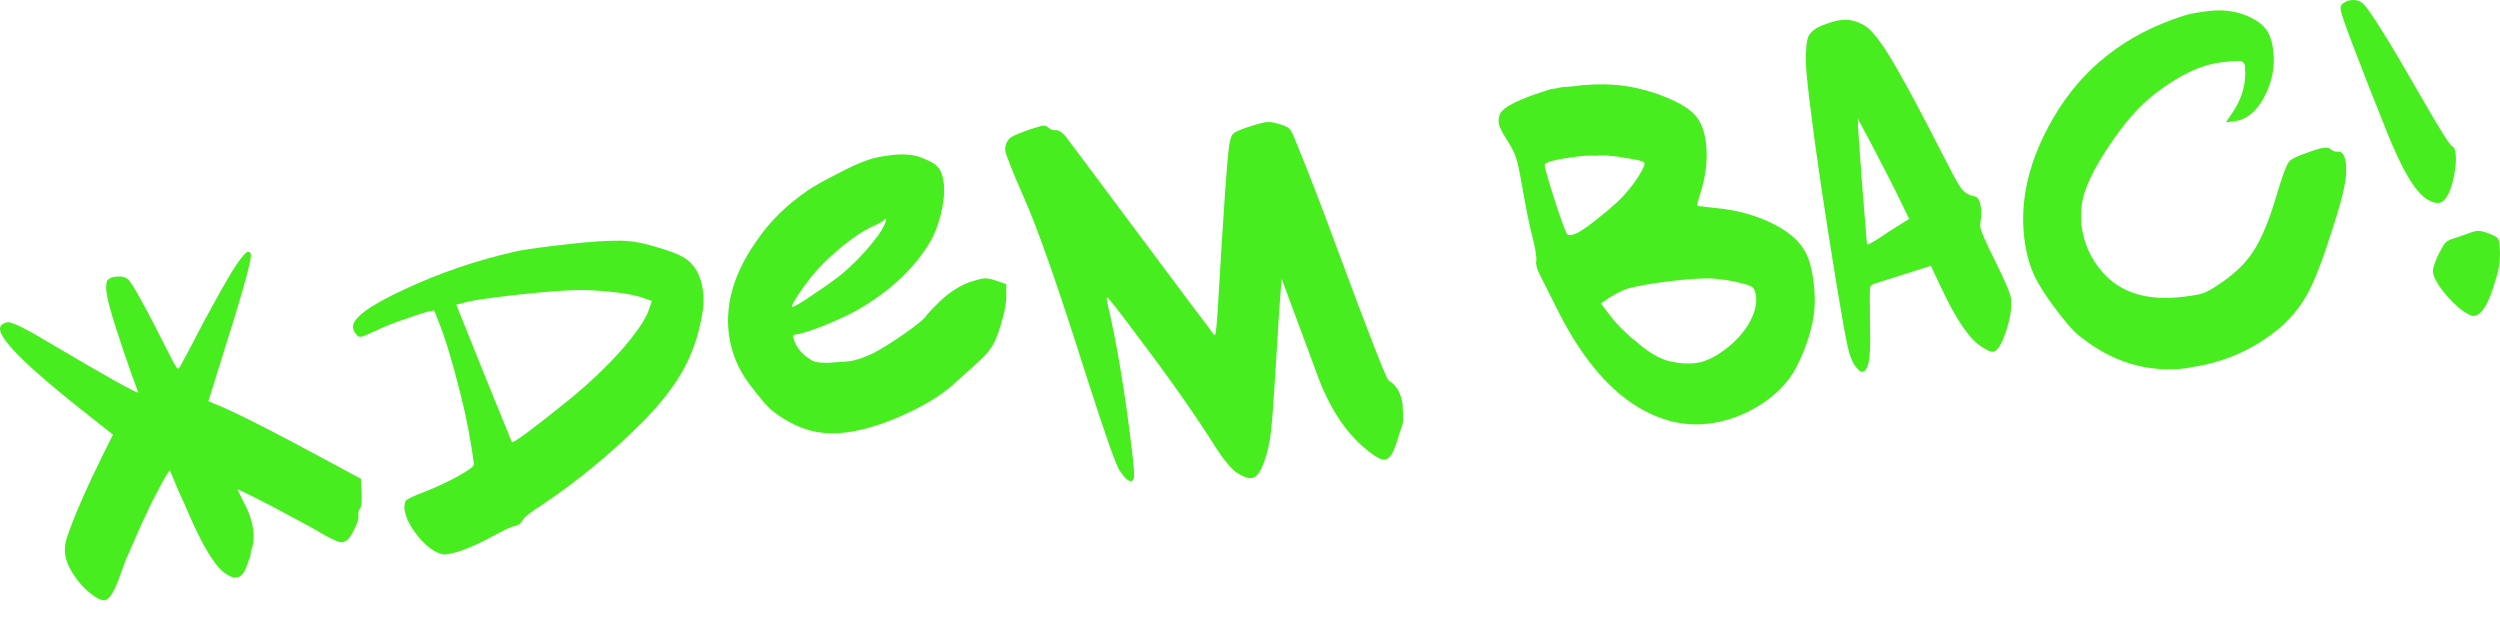 <?xml version="1.0" encoding="UTF-8"?> <svg xmlns="http://www.w3.org/2000/svg" viewBox="0 0 214.33 53.132" fill="none"><path d="M200.904 0.268C201.091 0.129 201.313 0.043 201.572 0.011C201.945 -0.034 202.276 0.056 202.566 0.283C203.121 0.768 204.863 3.569 207.793 8.687C209.2 11.136 210.013 12.42 210.232 12.539C210.386 12.607 210.484 12.814 210.526 13.158C210.59 13.675 210.54 14.336 210.377 15.143C210.214 15.949 209.995 16.544 209.722 16.928C209.553 17.211 209.339 17.368 209.081 17.4C208.823 17.431 208.489 17.327 208.081 17.085C207.075 16.481 205.919 14.539 204.613 11.262C202.049 4.847 200.733 1.367 200.666 0.822C200.634 0.564 200.714 0.379 200.904 0.268ZM210.204 20.495C210.344 20.449 210.679 20.335 211.21 20.153C211.767 19.939 212.16 19.818 212.389 19.79C212.561 19.769 212.861 19.834 213.287 19.986C213.713 20.137 213.993 20.278 214.125 20.407C214.19 20.458 214.241 20.641 214.28 20.956C214.396 21.903 214.308 22.846 214.016 23.786C213.43 25.897 212.807 26.993 212.148 27.074C212.033 27.088 211.945 27.084 211.884 27.063C211.271 26.817 210.577 26.262 209.801 25.396C209.053 24.526 208.647 23.833 208.584 23.316C208.552 23.058 208.709 22.558 209.055 21.816C209.289 21.351 209.469 21.037 209.595 20.876C209.721 20.715 209.924 20.588 210.204 20.495Z" fill="#48ED1F"></path><path d="M187.248 1.338C187.669 1.199 188.283 1.079 189.089 0.98L189.521 0.927C190.676 0.815 191.731 0.964 192.688 1.374C193.644 1.784 194.265 2.324 194.552 2.992C194.713 3.353 194.826 3.794 194.89 4.314C195.06 5.7 194.8 7.037 194.111 8.323C193.446 9.578 192.596 10.268 191.56 10.395L190.826 10.486L191.383 9.67C192.126 8.582 192.497 7.437 192.495 6.235C192.488 6.177 192.478 6.09 192.463 5.975C192.478 5.856 192.484 5.782 192.48 5.753C192.441 5.435 192.303 5.262 192.065 5.232C191.828 5.203 191.277 5.241 190.414 5.347C188.687 5.559 186.809 6.449 184.78 8.018C183.444 9.032 182.122 10.528 180.816 12.506C179.507 14.455 178.739 16.059 178.514 17.318C178.398 18.036 178.377 18.698 178.451 19.305C178.639 20.836 179.243 22.183 180.263 23.348C181.825 25.12 184.131 25.819 187.183 25.445C187.989 25.346 188.533 25.25 188.813 25.157C189.123 25.06 189.548 24.832 190.088 24.472C191.442 23.602 192.464 22.641 193.153 21.589C193.868 20.505 194.534 18.913 195.153 16.814C195.649 15.141 196.011 14.159 196.238 13.867C196.415 13.64 196.98 13.365 197.934 13.043C198.521 12.824 198.972 12.696 199.289 12.657C199.491 12.632 199.656 12.67 199.786 12.772C200.012 12.949 200.226 13.025 200.427 13.001C200.802 12.955 201.035 13.307 201.127 14.058C201.145 14.202 201.15 14.48 201.142 14.892C201.086 15.866 200.653 17.576 199.843 20.02C199.061 22.462 198.371 24.218 197.772 25.288C196.884 26.863 195.599 28.179 193.917 29.235C192.267 30.317 190.384 31.047 188.268 31.424C188.182 31.435 188.038 31.452 187.836 31.477C187.667 31.527 187.539 31.558 187.453 31.568C184.084 31.982 180.987 31.028 178.159 28.707C177.671 28.298 177.006 27.53 176.166 26.402C175.327 25.273 174.747 24.362 174.428 23.669C173.995 22.754 173.702 21.676 173.549 20.435C173.141 17.113 173.962 13.685 176.012 10.15C178.495 5.858 182.24 2.921 187.248 1.338Z" fill="#48ED1F"></path><path d="M159.288 10.849L159.643 15.827C159.905 19.114 160.044 20.828 160.062 20.969C160.065 20.997 160.24 20.918 160.587 20.733C160.959 20.515 161.394 20.233 161.892 19.886L163.675 18.766L162.533 16.416C162.078 15.499 161.35 14.087 160.348 12.178C160.201 11.91 160.035 11.601 159.85 11.252C159.661 10.875 159.515 10.607 159.41 10.448L159.289 10.162L159.288 10.849ZM155.017 3.176C155.193 2.754 155.607 2.417 156.259 2.165C156.911 1.913 157.433 1.763 157.826 1.715C158.33 1.653 158.822 1.722 159.302 1.92C159.75 2.094 160.105 2.322 160.367 2.605C160.658 2.884 161.046 3.38 161.532 4.093C162.468 5.466 164.323 8.872 167.097 14.311C167.586 15.281 167.965 15.935 168.234 16.274C168.528 16.582 168.878 16.768 169.284 16.832C169.575 16.882 169.758 17.217 169.834 17.838C169.883 18.232 169.872 18.606 169.801 18.958C169.773 19.19 169.764 19.348 169.774 19.433C169.819 19.799 170.236 20.764 171.026 22.327C171.895 24.08 172.356 25.168 172.408 25.59C172.498 26.323 172.357 27.256 171.983 28.389C171.611 29.522 171.242 30.111 170.877 30.156C170.681 30.18 170.35 30.035 169.885 29.72C168.839 29.076 167.657 27.333 166.341 24.49L165.534 22.786L163.563 23.415C161.81 23.973 160.92 24.254 160.892 24.258C160.563 24.355 160.377 24.464 160.334 24.584C160.296 24.731 160.292 25.976 160.324 28.319C160.36 29.774 160.308 30.738 160.167 31.214C160.047 31.629 159.889 31.849 159.693 31.873C159.497 31.897 159.259 31.697 158.979 31.274C158.773 30.984 158.581 30.464 158.404 29.713C158.223 28.934 157.905 27.157 157.45 24.38C156.422 18.097 155.672 13.024 155.198 9.162C154.955 7.189 154.834 5.974 154.835 5.516C154.805 4.346 154.866 3.566 155.017 3.176Z" fill="#48ED1F"></path><path d="M146.819 23.877C145.952 23.838 144.682 23.921 143.011 24.126C141.651 24.293 140.524 24.49 139.632 24.716C139.161 24.861 138.631 25.115 138.043 25.478L137.246 26.013L138.068 27.091C138.684 27.888 139.502 28.69 140.521 29.496C141.547 30.36 142.501 30.869 143.383 31.022C144.091 31.168 144.757 31.203 145.38 31.126C146.06 31.043 146.784 30.736 147.553 30.204C148.534 29.531 149.302 28.753 149.855 27.87C150.404 26.958 150.635 26.144 150.547 25.427C150.498 25.026 150.409 24.775 150.282 24.674C150.179 24.541 149.847 24.407 149.284 24.273C148.423 24.058 147.602 23.926 146.819 23.877ZM137.414 13.331C137.269 13.32 137.098 13.326 136.899 13.351C136.697 13.346 136.481 13.344 136.251 13.343C136.021 13.342 135.863 13.347 135.778 13.357L135.353 13.409C133.37 13.653 132.394 13.904 132.426 14.162C132.468 14.506 132.768 15.546 133.327 17.282C133.882 18.989 134.226 19.922 134.361 20.08C134.492 20.21 134.775 20.175 135.211 19.976C135.618 19.78 136.305 19.288 137.273 18.5C138.268 17.708 138.979 17.054 139.404 16.536C139.833 16.046 140.203 15.55 140.515 15.046C140.852 14.51 141.01 14.156 140.989 13.984L140.936 13.903C140.808 13.802 140.32 13.687 139.47 13.559C138.616 13.402 137.932 13.326 137.414 13.331ZM133.004 7.629L133.344 7.587C133.568 7.531 133.778 7.49 133.977 7.466C134.118 7.449 134.389 7.43 134.789 7.41C135.186 7.361 135.483 7.325 135.682 7.3C136.992 7.198 138.1 7.207 139.007 7.329C139.91 7.422 140.961 7.671 142.162 8.077C143.638 8.623 144.656 9.182 145.215 9.754C145.77 10.297 146.117 11.127 146.254 12.246C146.42 13.593 146.264 15.024 145.789 16.538C145.558 17.235 145.475 17.609 145.538 17.66L147.026 17.827C148.916 18.002 150.598 18.465 152.071 19.215C153.543 19.966 154.504 20.881 154.953 21.961C155.197 22.543 155.375 23.292 155.488 24.21C155.604 25.156 155.619 25.983 155.534 26.693C155.427 27.695 155.155 28.762 154.719 29.892C154.282 31.023 153.816 31.91 153.32 32.553C152.551 33.549 151.546 34.386 150.306 35.062C149.095 35.735 147.823 36.153 146.492 36.316C144.112 36.609 141.786 35.934 139.513 34.292C137.238 32.621 135.2 29.961 133.4 26.31C132.562 24.638 132.086 23.692 131.973 23.473C131.74 22.978 131.652 22.61 131.708 22.37C131.73 22.31 131.724 22.15 131.693 21.892C131.633 21.405 131.522 20.851 131.359 20.23C131.151 19.47 130.86 18.036 130.486 15.928C130.278 14.702 130.109 13.908 129.978 13.545C129.875 13.18 129.645 12.713 129.288 12.146C128.793 11.392 128.526 10.857 128.487 10.541C128.459 10.312 128.488 10.076 128.573 9.832C128.782 9.195 130.259 8.461 133.004 7.629Z" fill="#48ED1F"></path><path d="M88.353 11.074C88.968 10.882 89.29 10.784 89.319 10.781C89.576 10.749 89.773 10.812 89.908 10.97C90.101 11.121 90.298 11.184 90.498 11.16C90.727 11.132 91.008 11.301 91.344 11.667C91.412 11.745 93.462 14.489 97.493 19.898C101.525 25.307 103.591 28.063 103.691 28.167C103.941 28.544 104.094 28.728 104.151 28.721C104.237 28.711 104.335 27.739 104.446 25.806C104.883 18.249 105.194 13.805 105.379 12.473C105.455 11.911 105.586 11.561 105.772 11.422C105.984 11.25 106.565 11.019 107.516 10.728C107.992 10.582 108.33 10.497 108.53 10.472C108.845 10.434 109.229 10.488 109.683 10.636C110.104 10.759 110.381 10.885 110.513 11.014C110.641 11.115 110.789 11.373 110.957 11.789C112.159 14.724 113.371 17.861 114.594 21.201C117.371 28.683 118.854 32.485 119.044 32.608C119.733 33.017 120.141 33.738 120.267 34.769C120.271 34.798 120.263 34.857 120.245 34.947C120.256 35.033 120.265 35.104 120.272 35.161C120.303 35.652 120.302 36.001 120.27 36.209C120.237 36.416 120.144 36.719 119.989 37.116C119.867 37.538 119.762 37.87 119.676 38.114C119.399 38.933 119.089 39.364 118.746 39.406C118.46 39.441 118.028 39.232 117.45 38.78C115.594 37.379 114.131 35.276 113.06 32.47L109.871 23.875C109.713 25.901 109.566 28.129 109.429 30.56C109.229 33.9 109.073 36.056 108.96 37.03C108.848 38.004 108.639 38.902 108.333 39.724C108.024 40.519 107.684 40.939 107.312 40.984C106.997 41.023 106.572 40.872 106.037 40.53C105.526 40.156 104.931 39.444 104.25 38.394C102.519 35.64 100.301 32.48 97.599 28.915C95.895 26.623 95 25.483 94.914 25.493C94.886 25.497 94.877 25.541 94.887 25.627L94.924 25.928C95.697 29.149 96.388 33.237 96.996 38.194C97.193 39.798 97.265 40.735 97.21 41.003C97.142 41.157 97.065 41.239 96.98 41.249C96.751 41.278 96.424 40.983 96 40.366C95.683 39.911 94.748 37.263 93.196 32.422C90.773 24.751 88.982 19.62 87.821 17.028C86.772 14.627 86.226 13.255 86.184 12.911C86.163 12.739 86.184 12.562 86.249 12.379C86.332 12.107 86.48 11.9 86.695 11.757C86.91 11.615 87.463 11.387 88.353 11.074Z" fill="#48ED1F"></path><path d="M75.785 19.362C76.014 18.85 76.035 18.662 75.847 18.799C75.822 18.831 75.769 18.88 75.69 18.947C75.585 19.045 75.228 19.231 74.618 19.506C74.037 19.777 73.292 20.267 72.385 20.977C71.506 21.683 70.757 22.374 70.138 23.048C69.674 23.561 69.181 24.191 68.659 24.939C68.136 25.687 67.884 26.132 67.901 26.272C67.905 26.3 67.921 26.312 67.95 26.309C68.122 26.288 68.695 25.947 69.667 25.286C70.668 24.622 71.488 24.036 72.128 23.53C72.898 22.894 73.642 22.162 74.359 21.333C75.102 20.472 75.577 19.815 75.785 19.362ZM74.39 13.72C74.837 13.551 75.522 13.41 76.444 13.297C77.395 13.18 78.207 13.237 78.879 13.468C79.644 13.745 80.146 14.025 80.386 14.309C80.651 14.562 80.825 15.025 80.908 15.699C80.994 16.4 80.923 17.25 80.694 18.247C80.462 19.216 80.141 20.053 79.73 20.759C78.346 23.066 76.245 25.02 73.429 26.619C72.772 26.985 71.858 27.411 70.69 27.896C69.517 28.353 68.744 28.605 68.369 28.651C68.167 28.676 68.041 28.72 67.99 28.783C67.965 28.815 67.995 28.939 68.08 29.157C68.314 29.869 68.839 30.46 69.658 30.929C70.031 31.112 70.767 31.15 71.866 31.043C72.129 31.039 72.447 31.014 72.822 30.968C73.341 30.905 74.015 30.679 74.845 30.292C75.56 29.92 76.443 29.37 77.495 28.642C78.572 27.883 79.197 27.379 79.371 27.129C79.44 26.978 79.88 26.511 80.691 25.728C81.48 25.004 82.294 24.491 83.135 24.188C83.668 24.008 84.065 23.903 84.325 23.871C84.584 23.839 84.927 23.897 85.355 24.044L86.271 24.359L86.266 25.385C86.28 25.982 86.13 26.784 85.815 27.792C85.529 28.796 85.221 29.503 84.891 29.914C84.619 30.318 84.204 30.754 83.647 31.221C82.649 32.141 82.082 32.653 81.949 32.755C81.033 33.636 79.747 34.478 78.09 35.28C76.434 36.082 74.877 36.629 73.421 36.922C73.194 36.978 72.865 37.033 72.432 37.086C70.703 37.299 69.115 36.995 67.669 36.175C66.948 35.779 66.388 35.392 65.991 35.013C65.593 34.635 65.01 33.937 64.242 32.92C63.262 31.615 62.676 30.177 62.483 28.604C62.159 25.966 62.984 23.271 64.957 20.521C66.024 18.965 67.434 17.581 69.186 16.368C69.67 16.024 70.505 15.551 71.689 14.95C72.898 14.317 73.798 13.907 74.39 13.72Z" fill="#48ED1F"></path><path d="M50.605 24.884C49.102 24.807 46.439 25.002 42.617 25.471C41.627 25.593 40.795 25.724 40.123 25.865L39.119 26.12L41.479 31.997L43.886 37.911C44.013 38.012 45.659 36.79 48.823 34.244C50.494 32.872 51.961 31.482 53.225 30.073C54.485 28.636 55.278 27.489 55.604 26.632L55.891 25.81L55.35 25.614C54.384 25.237 52.802 24.994 50.605 24.884ZM44.206 21.559C44.736 21.436 45.781 21.278 47.337 21.087C50.338 20.719 52.461 20.575 53.706 20.655C54.488 20.705 55.373 20.888 56.36 21.204C57.372 21.488 58.141 21.787 58.668 22.101C59.57 22.661 60.104 23.616 60.27 24.966C60.337 25.512 60.34 26.007 60.28 26.452C60.018 28.292 59.502 29.944 58.734 31.409C57.99 32.841 56.854 34.351 55.324 35.938C52.616 38.691 49.643 41.155 46.405 43.331C45.471 43.912 44.934 44.343 44.796 44.622C44.63 44.905 44.405 45.064 44.122 45.099C43.896 45.126 43.257 45.423 42.206 45.99C40.535 46.895 39.219 47.406 38.256 47.524C38.115 47.542 38.014 47.54 37.954 47.518C37.275 47.368 36.581 46.87 35.874 46.024C35.163 45.149 34.763 44.352 34.675 43.634C34.651 43.433 34.681 43.211 34.766 42.967C34.833 42.813 35.389 42.541 36.433 42.15C37.502 41.727 38.466 41.274 39.326 40.789C40.214 40.301 40.648 39.971 40.627 39.798C40.387 37.845 39.99 35.78 39.435 33.603C38.877 31.398 38.378 29.68 37.94 28.451L37.246 26.656C37.214 26.631 37.17 26.621 37.113 26.628C36.773 26.67 36.039 26.892 34.91 27.293C33.806 27.661 32.943 28.001 32.32 28.31C31.53 28.67 31.079 28.856 30.966 28.87C30.825 28.888 30.704 28.844 30.605 28.74C30.407 28.531 30.294 28.311 30.266 28.082C30.171 27.306 31.618 26.224 34.609 24.837C37.624 23.417 40.823 22.324 44.206 21.559Z" fill="#48ED1F"></path><path d="M20.286 22.663C20.772 21.968 21.086 21.612 21.227 21.595C21.396 21.574 21.491 21.649 21.512 21.82C21.575 22.332 20.677 25.502 18.82 31.33L17.867 34.391L18.41 34.628C19.849 35.173 23.202 36.868 28.469 39.714L30.949 41.055L31.001 42.175C31.039 42.949 30.996 43.416 30.873 43.576C30.749 43.735 30.702 43.929 30.729 44.156C30.764 44.441 30.655 44.829 30.401 45.322C30.175 45.812 29.958 46.142 29.75 46.312C29.592 46.418 29.456 46.478 29.344 46.491C29.09 46.523 28.471 46.252 27.486 45.68C27.022 45.391 26.209 44.942 25.048 44.334C23.884 43.698 22.814 43.136 21.839 42.65C20.865 42.163 20.379 41.934 20.383 41.963C20.393 42.048 20.587 42.457 20.962 43.191C21.37 43.949 21.623 44.726 21.72 45.522C21.776 45.977 21.757 46.398 21.661 46.785C21.534 47.147 21.477 47.385 21.491 47.499L21.47 47.675C21.428 47.795 21.373 47.932 21.306 48.085C21.267 48.234 21.214 48.384 21.147 48.537C20.935 49.14 20.661 49.463 20.323 49.504C20.041 49.539 19.759 49.458 19.478 49.262C18.528 48.743 17.368 46.865 15.999 43.627C15.799 43.161 15.563 42.641 15.293 42.068C15.047 41.463 14.865 41.024 14.745 40.75L14.566 40.339C14.534 40.314 14.448 40.426 14.307 40.674C14.162 40.894 13.986 41.204 13.778 41.605C13.57 42.005 13.327 42.468 13.048 42.993C12.798 43.515 12.537 44.066 12.265 44.648C11.993 45.23 11.736 45.81 11.492 46.388C11.245 46.938 11.011 47.472 10.789 47.99C10.594 48.505 10.434 48.943 10.307 49.305C9.82 50.693 9.379 51.411 8.985 51.459C8.731 51.49 8.369 51.333 7.897 50.987C7.458 50.665 7.034 50.241 6.626 49.714C6.011 48.894 5.663 48.158 5.583 47.504C5.52 46.992 5.596 46.448 5.812 45.873C6.401 44.156 7.417 41.837 8.86 38.918L9.685 37.258L7.596 35.609C2.661 31.741 0.131 29.295 0.005 28.271C-0.026 28.015 0.094 27.827 0.365 27.707C0.446 27.668 0.543 27.642 0.655 27.628C1.022 27.583 2.239 28.184 4.307 29.431C9.116 32.276 11.633 33.685 11.859 33.657L11.216 31.917C10.82 30.782 10.392 29.507 9.932 28.091C9.469 26.647 9.204 25.655 9.138 25.115C9.068 24.546 9.094 24.182 9.218 24.022C9.341 23.863 9.572 23.762 9.91 23.721C10.36 23.665 10.712 23.738 10.966 23.938C11.314 24.212 12.471 26.307 14.439 30.222C14.895 31.148 15.166 31.605 15.251 31.595C15.335 31.585 15.411 31.503 15.478 31.351C15.598 31.163 16.317 29.804 17.636 27.275C18.99 24.8 19.873 23.262 20.286 22.663Z" fill="#48ED1F"></path></svg> 
